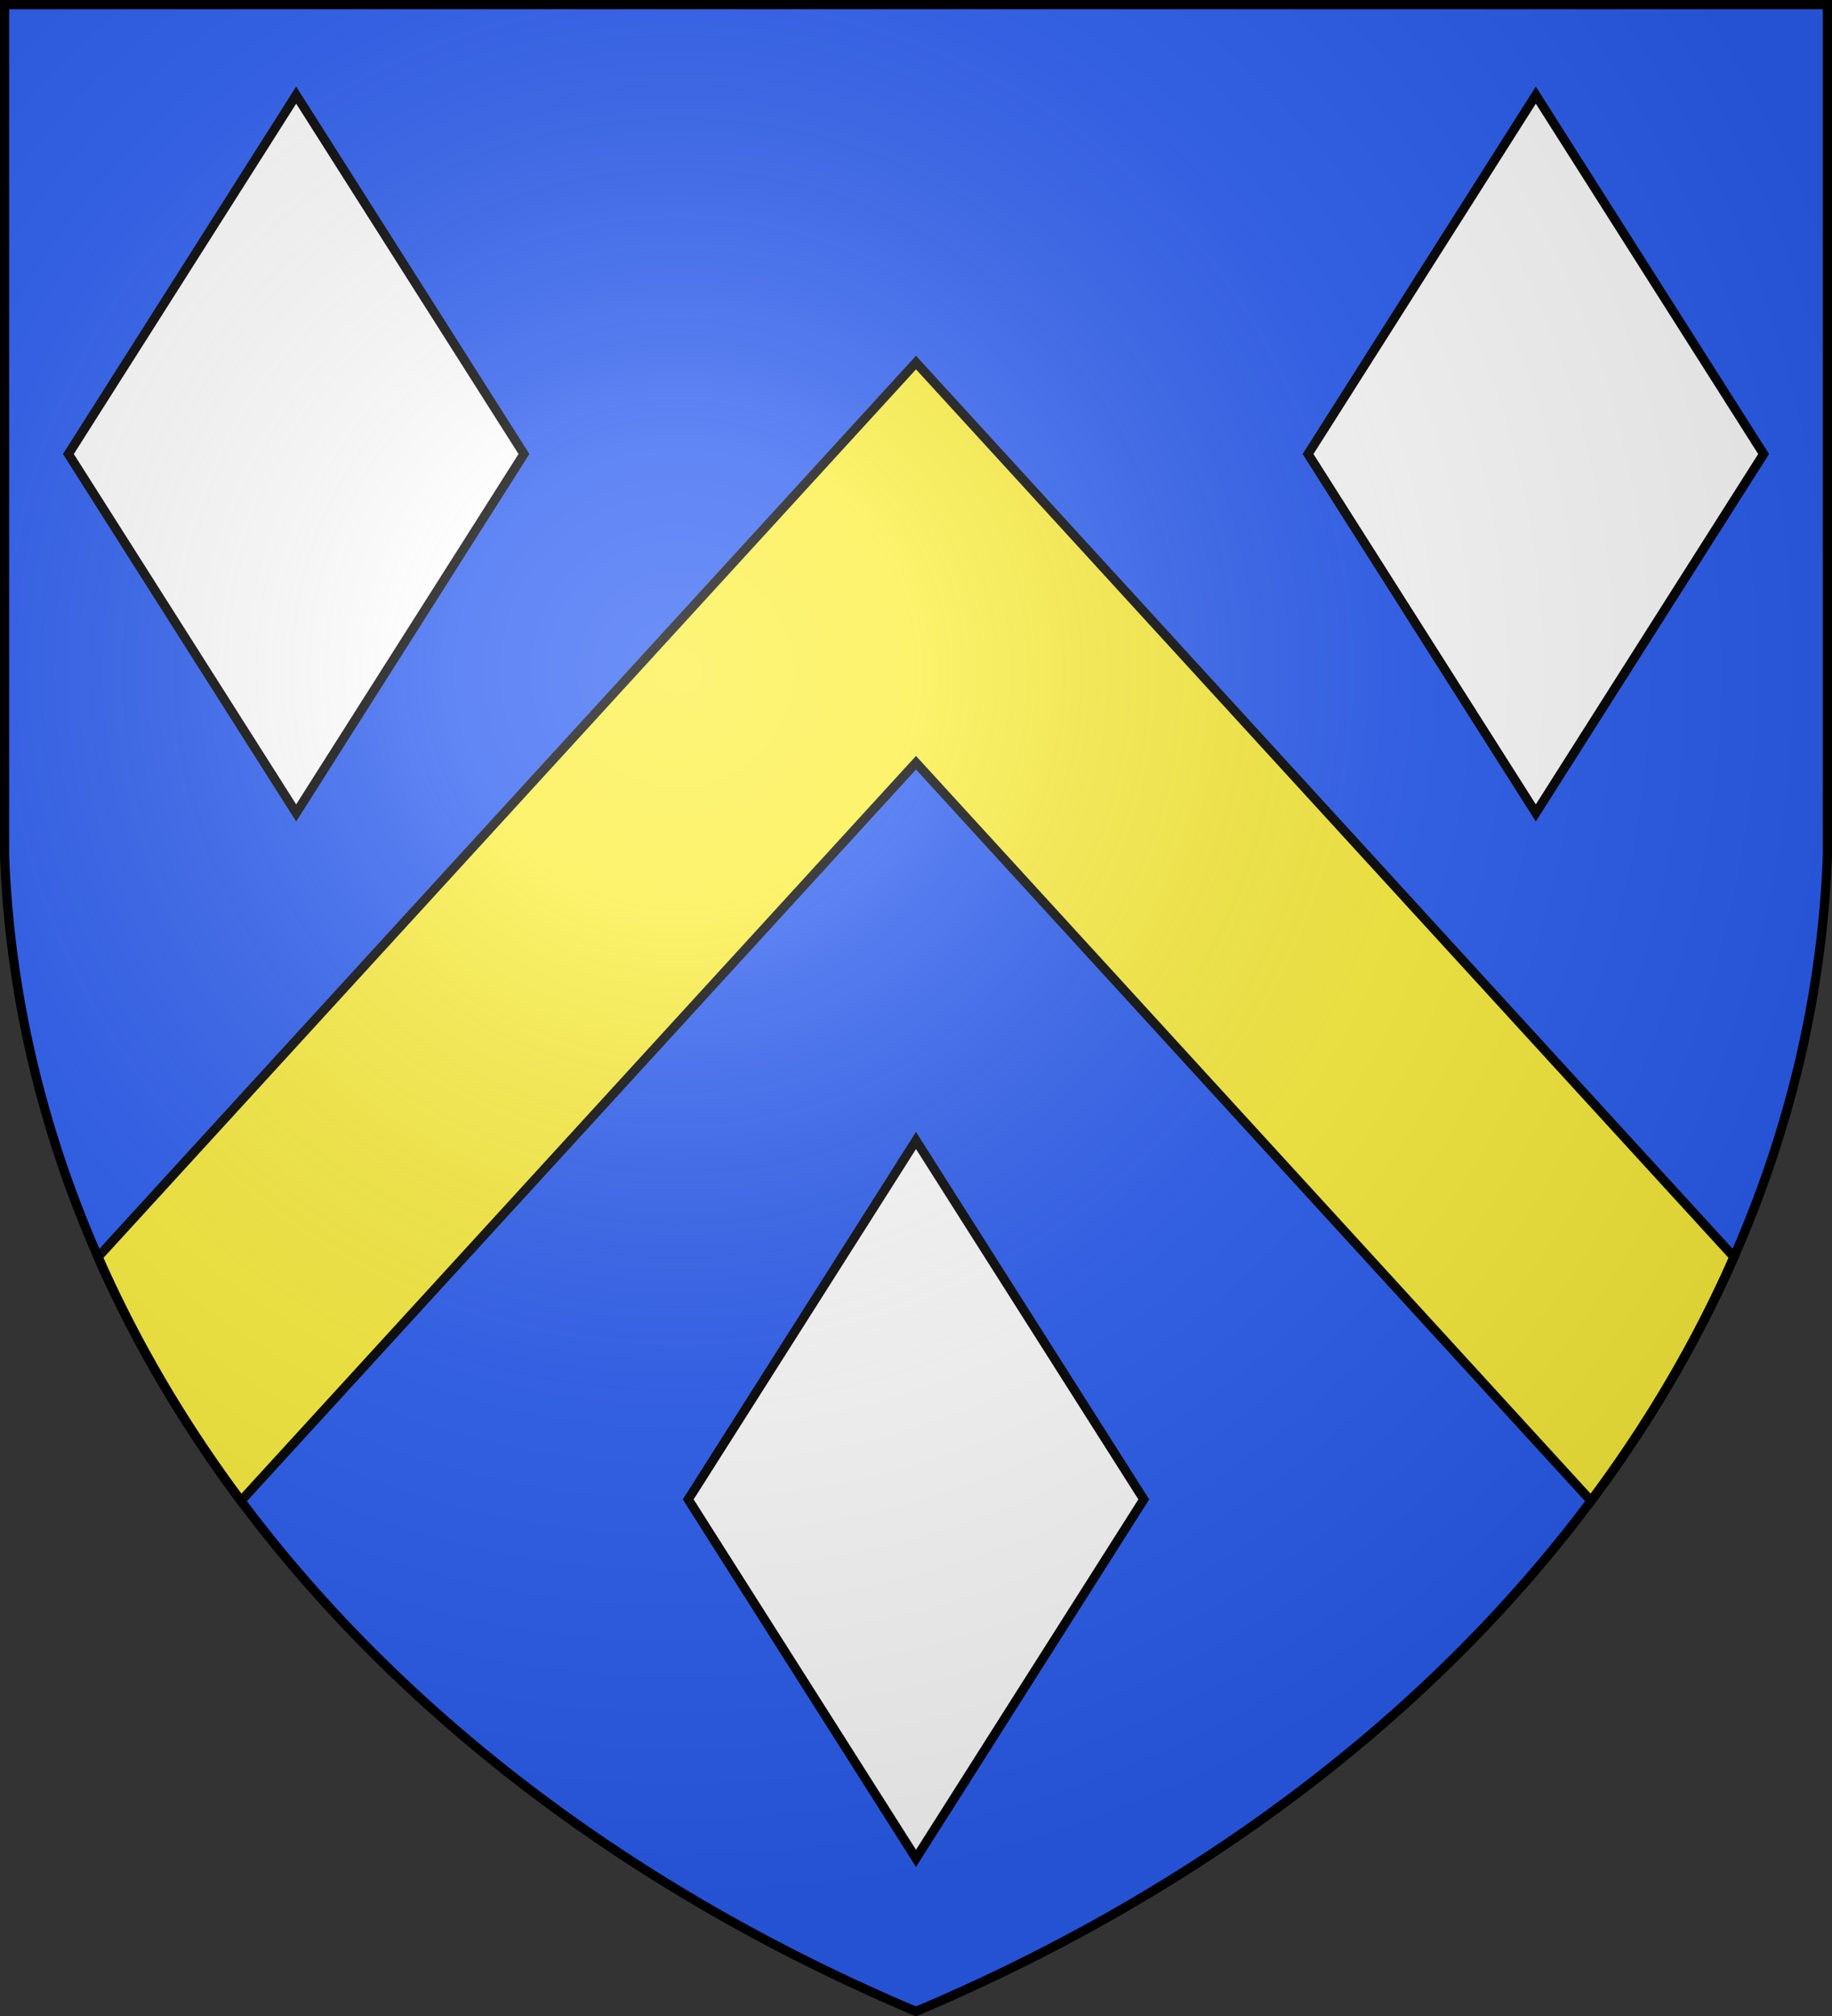 <svg xmlns="http://www.w3.org/2000/svg" xmlns:xlink="http://www.w3.org/1999/xlink" width="600" height="660"><rect width="100%" height="100%" fill="#333333" stroke="none"/><defs><radialGradient id="c" cx="221" cy="226" r="300" fx="221" fy="226" gradientTransform="matrix(1.353 0 0 1.349 -77 -85)" gradientUnits="userSpaceOnUse"><stop stop-color="#FFF" stop-opacity=".31"/><stop offset=".19" stop-color="#FFF" stop-opacity=".25"/><stop offset=".6" stop-color="#6B6B6B" stop-opacity=".13"/><stop offset="1" stop-opacity=".13"/></radialGradient></defs><g fill="#2B5DF2"><path id="b" d="M1.5 1.5h597V280A570 445 0 0 1 300 658.5 570 445 0 0 1 1.5 280Z"/></g><g stroke="#000" stroke-width="3"><path fill="#FCEF3C" d="m300 118.7 267.9 292.83a570 445 0 0 1-46.83 79.83L300 249.7 78.93 491.36a570 445 0 0 1-46.83-79.83Z"/><path id="a" fill="#FFF" d="m300 373.38 74.6 117.5-74.6 117.5-74.6-117.5z"/><use xlink:href="#a" x="-203" y="-342.24"/><use xlink:href="#a" x="203" y="-342.24"/><use xlink:href="#b" fill="url(#c)"/></g></svg>